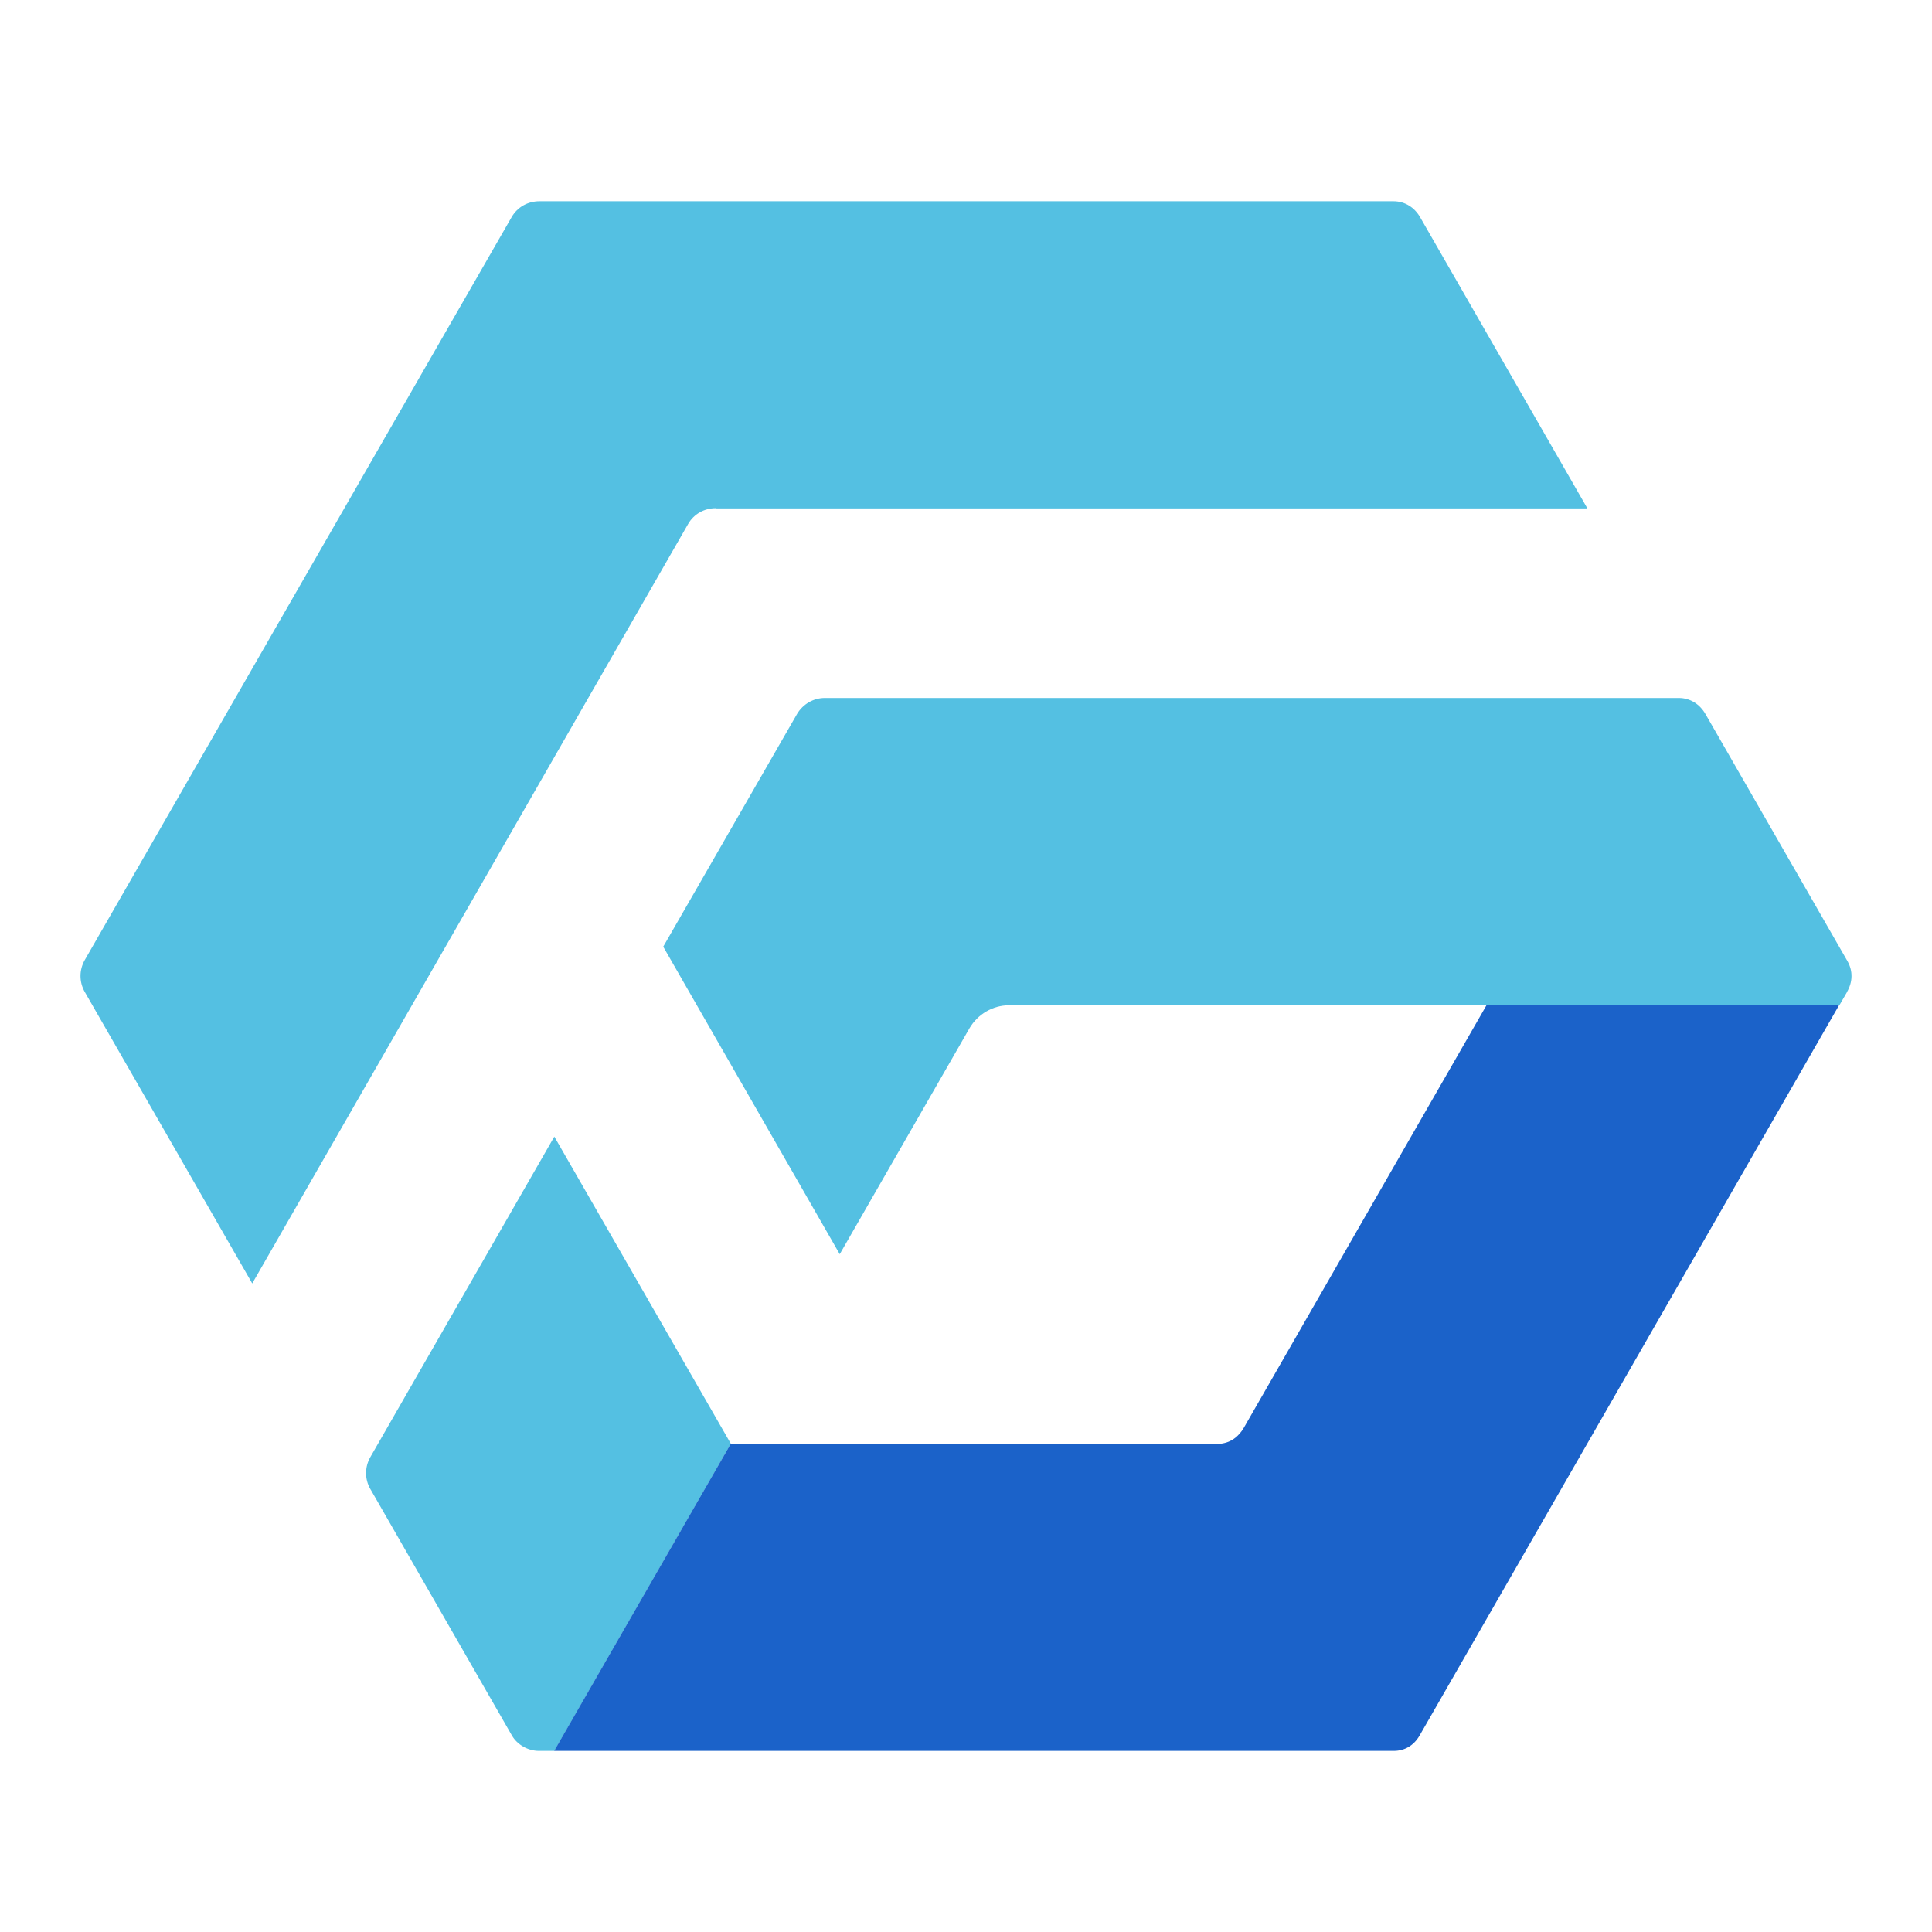 <svg width="48" height="48" viewBox="0 0 48 48" fill="none" xmlns="http://www.w3.org/2000/svg">
<path d="M13.772 28.239L9.2 36.203C9.06 36.448 9.06 36.751 9.2 36.992L12.721 43.123C12.852 43.347 13.118 43.5 13.388 43.5H13.772L18.158 35.87L13.772 28.239Z" fill="#54C0E2"/>
<path d="M36.933 24.972L30.899 35.479C30.785 35.672 30.58 35.874 30.231 35.874H18.153L13.768 43.5H34.629C34.9 43.5 35.127 43.364 35.267 43.123L45.695 24.967H36.933V24.972Z" fill="#1B62C9"/>
<path d="M45.887 24.647C46.031 24.401 46.04 24.125 45.9 23.88L42.374 17.744C42.235 17.499 41.995 17.341 41.711 17.341H20.492C20.208 17.341 19.951 17.494 19.807 17.731L16.478 23.52L20.863 31.16L24.087 25.546C24.293 25.195 24.668 24.976 25.069 24.976H45.699L45.887 24.651V24.647Z" fill="#54C0E2"/>
<path d="M17.782 12.631H39.438L35.284 5.399C35.144 5.153 34.904 5 34.621 5H13.402C13.118 5 12.861 5.14 12.716 5.386L2.105 23.853C1.965 24.099 1.965 24.397 2.105 24.643L6.267 31.887L17.097 13.017C17.237 12.771 17.499 12.626 17.782 12.626V12.631Z" fill="#54C0E2"/>
</svg>
